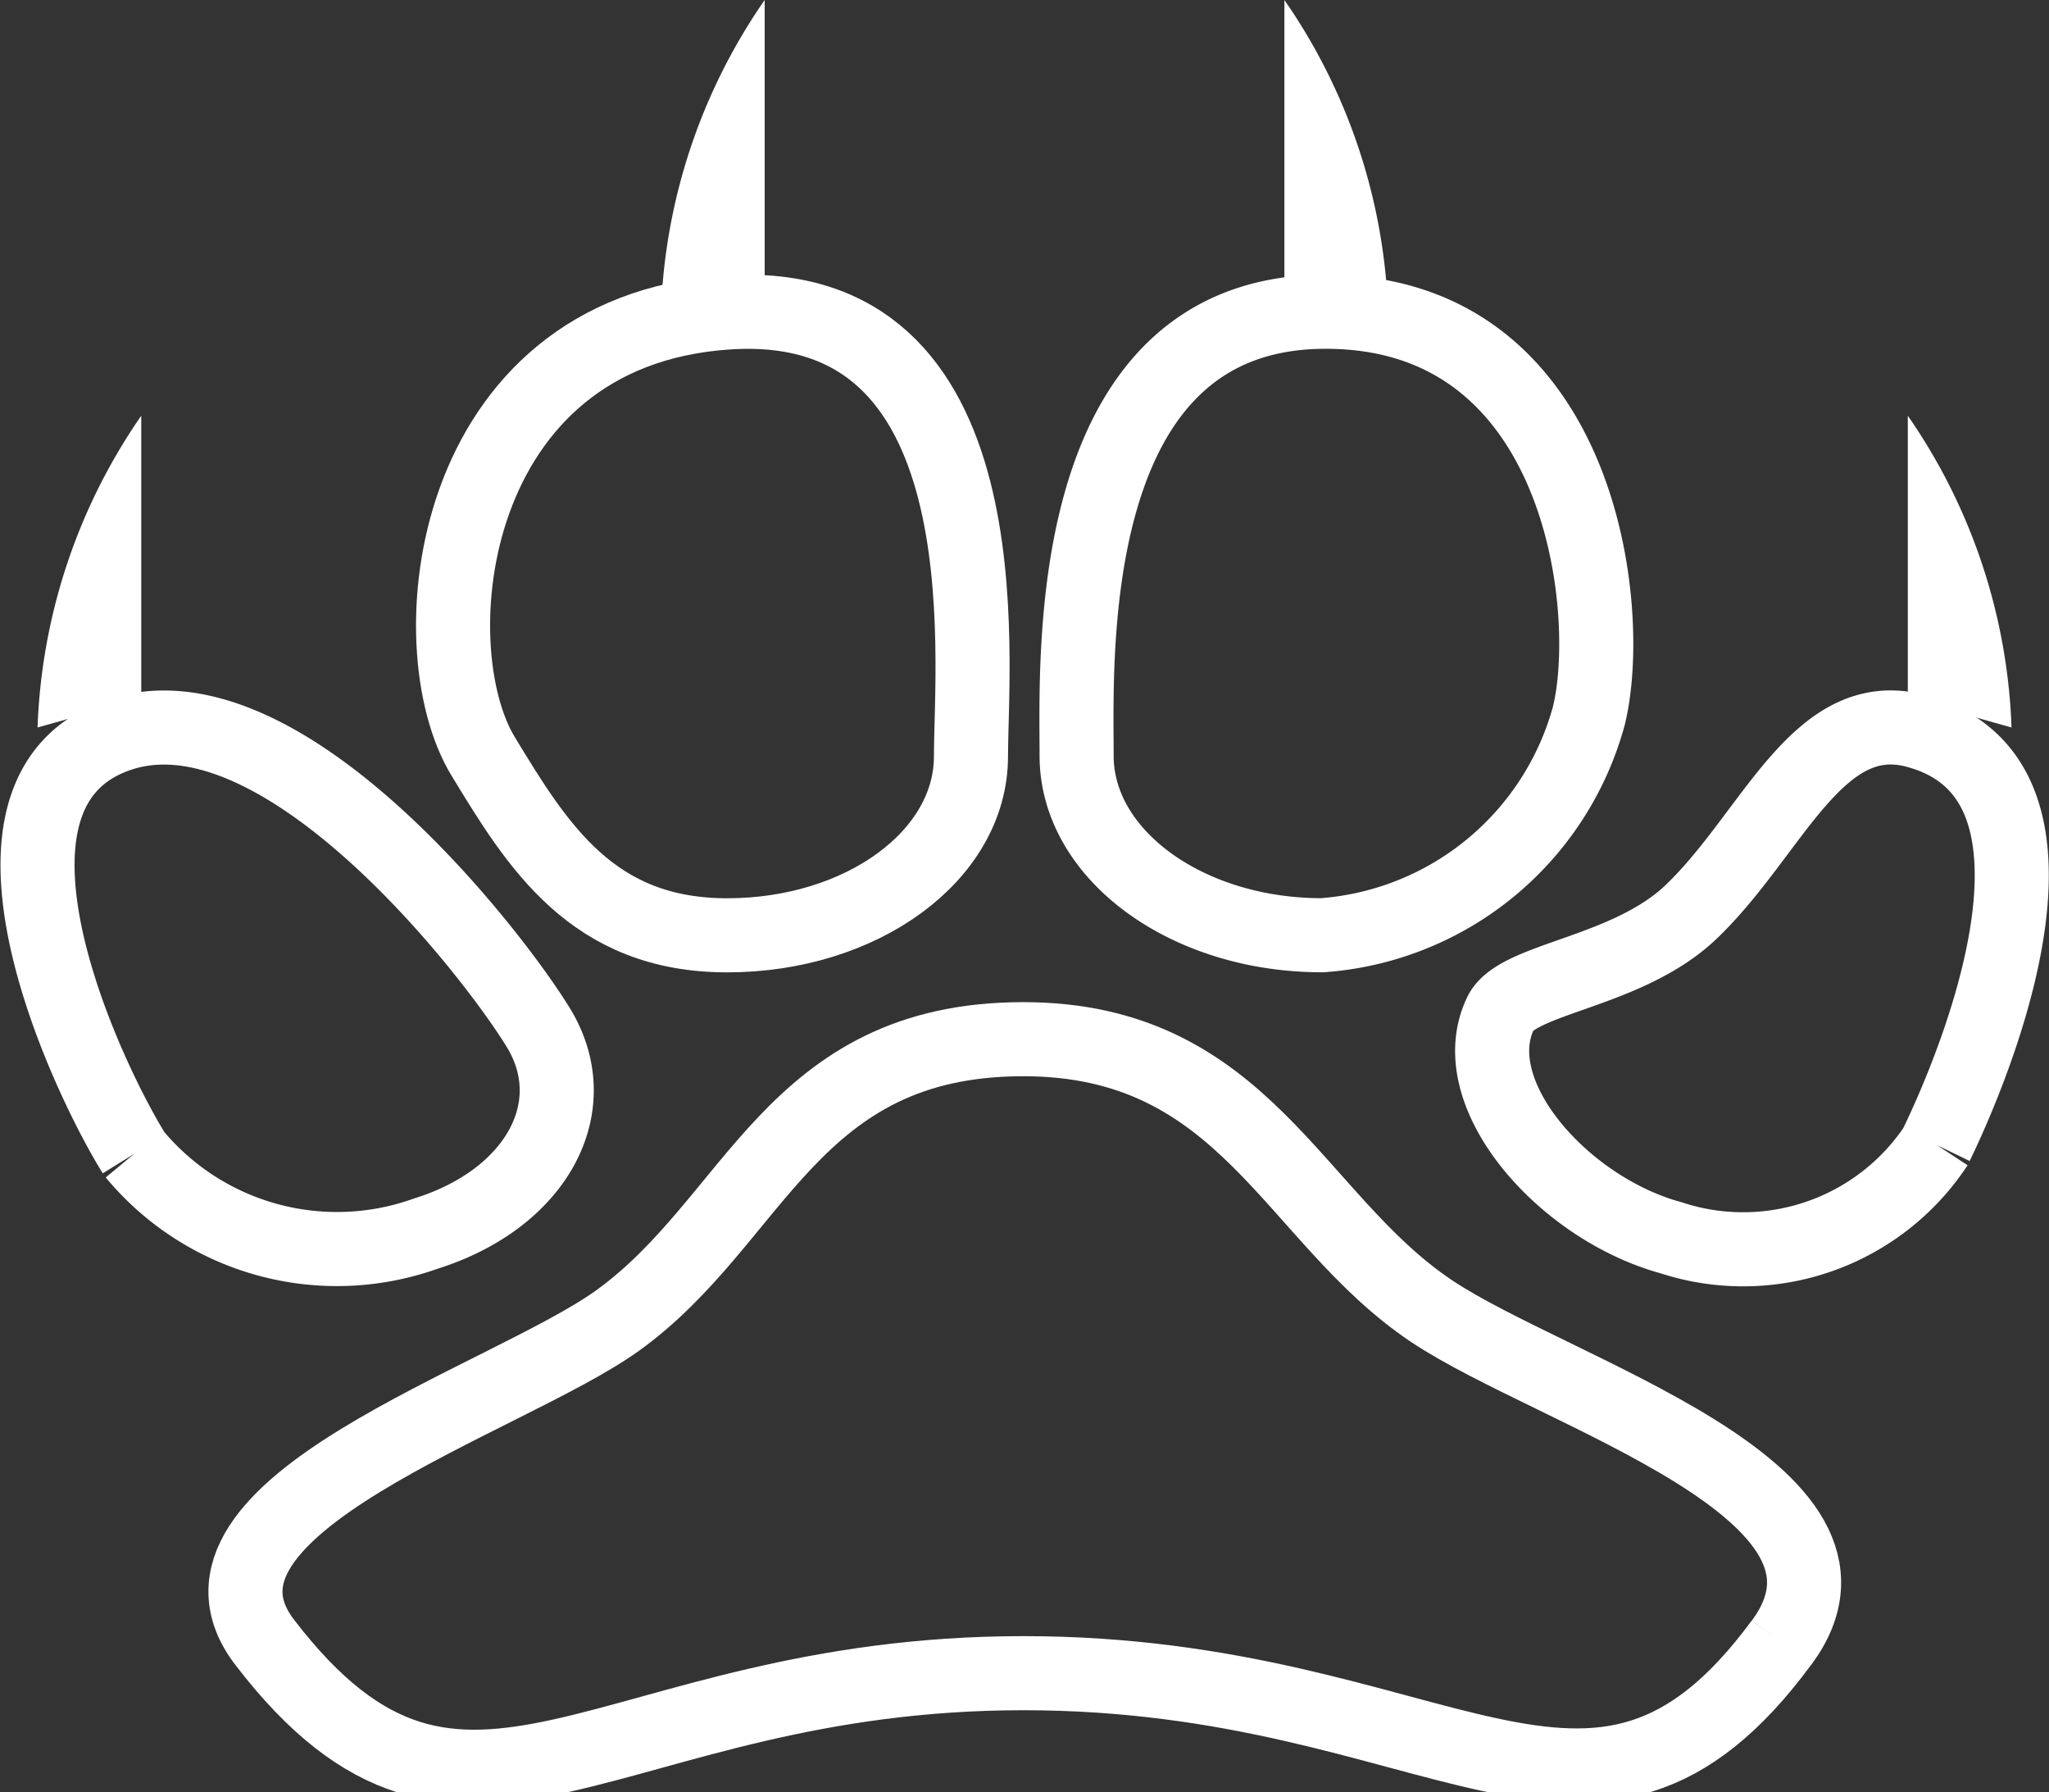 <svg xmlns="http://www.w3.org/2000/svg" width="27.661" height="24.187" viewBox="0 0 27.661 24.187">
  <rect x="0" y="0" width="27.661" height="24.187" fill="#333333" stroke="none"/>
  <g id="Groupe_138" data-name="Groupe 138" transform="translate(17279.507 -4473)">
    <path id="Fill_68" data-name="Fill 68" d="M0,0A7.857,7.857,0,0,1,1.4,4.208L0,3.892Z" transform="translate(-17262.168 4473)" fill="#fff"/>
    <path id="Fill_232" data-name="Fill 232" d="M3.314,0c3.515-.039,3.955,4.03,3.6,5.457a4.034,4.034,0,0,1-3.6,2.958C1.488,8.416,0,7.329,0,5.992S-.2.04,3.314,0" transform="translate(-17264.973 4477.208)" fill="none" stroke="#fff" stroke-width="1"/>
    <path id="Fill_396" data-name="Fill 396" d="M1.4,0V3.935L0,4.208A7.854,7.854,0,0,1,1.4,0" transform="translate(-17270.584 4473)" fill="#fff"/>
    <path id="Fill_560" data-name="Fill 560" d="M3.7.01C7.487-.247,6.992,4.66,6.992,6S5.518,8.416,3.7,8.416,1.143,7.213.406,6C-.5,4.507-.088.266,3.7.01" transform="translate(-17273.391 4477.208)" fill="none" stroke="#fff" stroke-width="1"/>
    <path id="Fill_724" data-name="Fill 724" d="M1.4,0V3.814L0,4.208A7.872,7.872,0,0,1,1.4,0" transform="translate(-17279 4478.611)" fill="#fff"/>
    <path id="Fill_888" data-name="Fill 888" d="M1.305,5.754C.643,4.686-1.125.914,1.055.114S6.1,2.978,6.757,4.045,6.743,6.362,5.239,6.832A3.557,3.557,0,0,1,1.305,5.754" transform="translate(-17279 4482.819)" fill="none" stroke="#fff" stroke-width="1"/>
    <path id="Fill_1052" data-name="Fill 1052" d="M20.736,8.144c-2.558,3.474-4.582.413-10.235.413s-7.54,3.1-10.239-.413C-1.149,6.311,3.521,4.876,5.02,3.8,6.9,2.45,7.358,0,10.5,0c2.994,0,3.634,2.41,5.507,3.667,1.665,1.115,6.248,2.428,4.73,4.478" transform="translate(-17276.193 4487.026)" fill="none" stroke="#fff" stroke-width="1"/>
    <path id="Fill_1216" data-name="Fill 1216" d="M6,5.634A3.125,3.125,0,0,1,2.414,6.887C.962,6.492-.411,4.941.114,3.855c.233-.475,1.721-.546,2.578-1.372C3.79,1.43,4.394-.319,5.734.05c2.4.654.787,4.5.262,5.583" transform="translate(-17259.363 4482.819)" fill="none" stroke="#fff" stroke-width="1"/>
    <path id="Fill_1380" data-name="Fill 1380" d="M0,3.814V0A7.858,7.858,0,0,1,1.4,4.208Z" transform="translate(-17253.752 4478.611)" fill="#fff"/>
  </g>
</svg>
